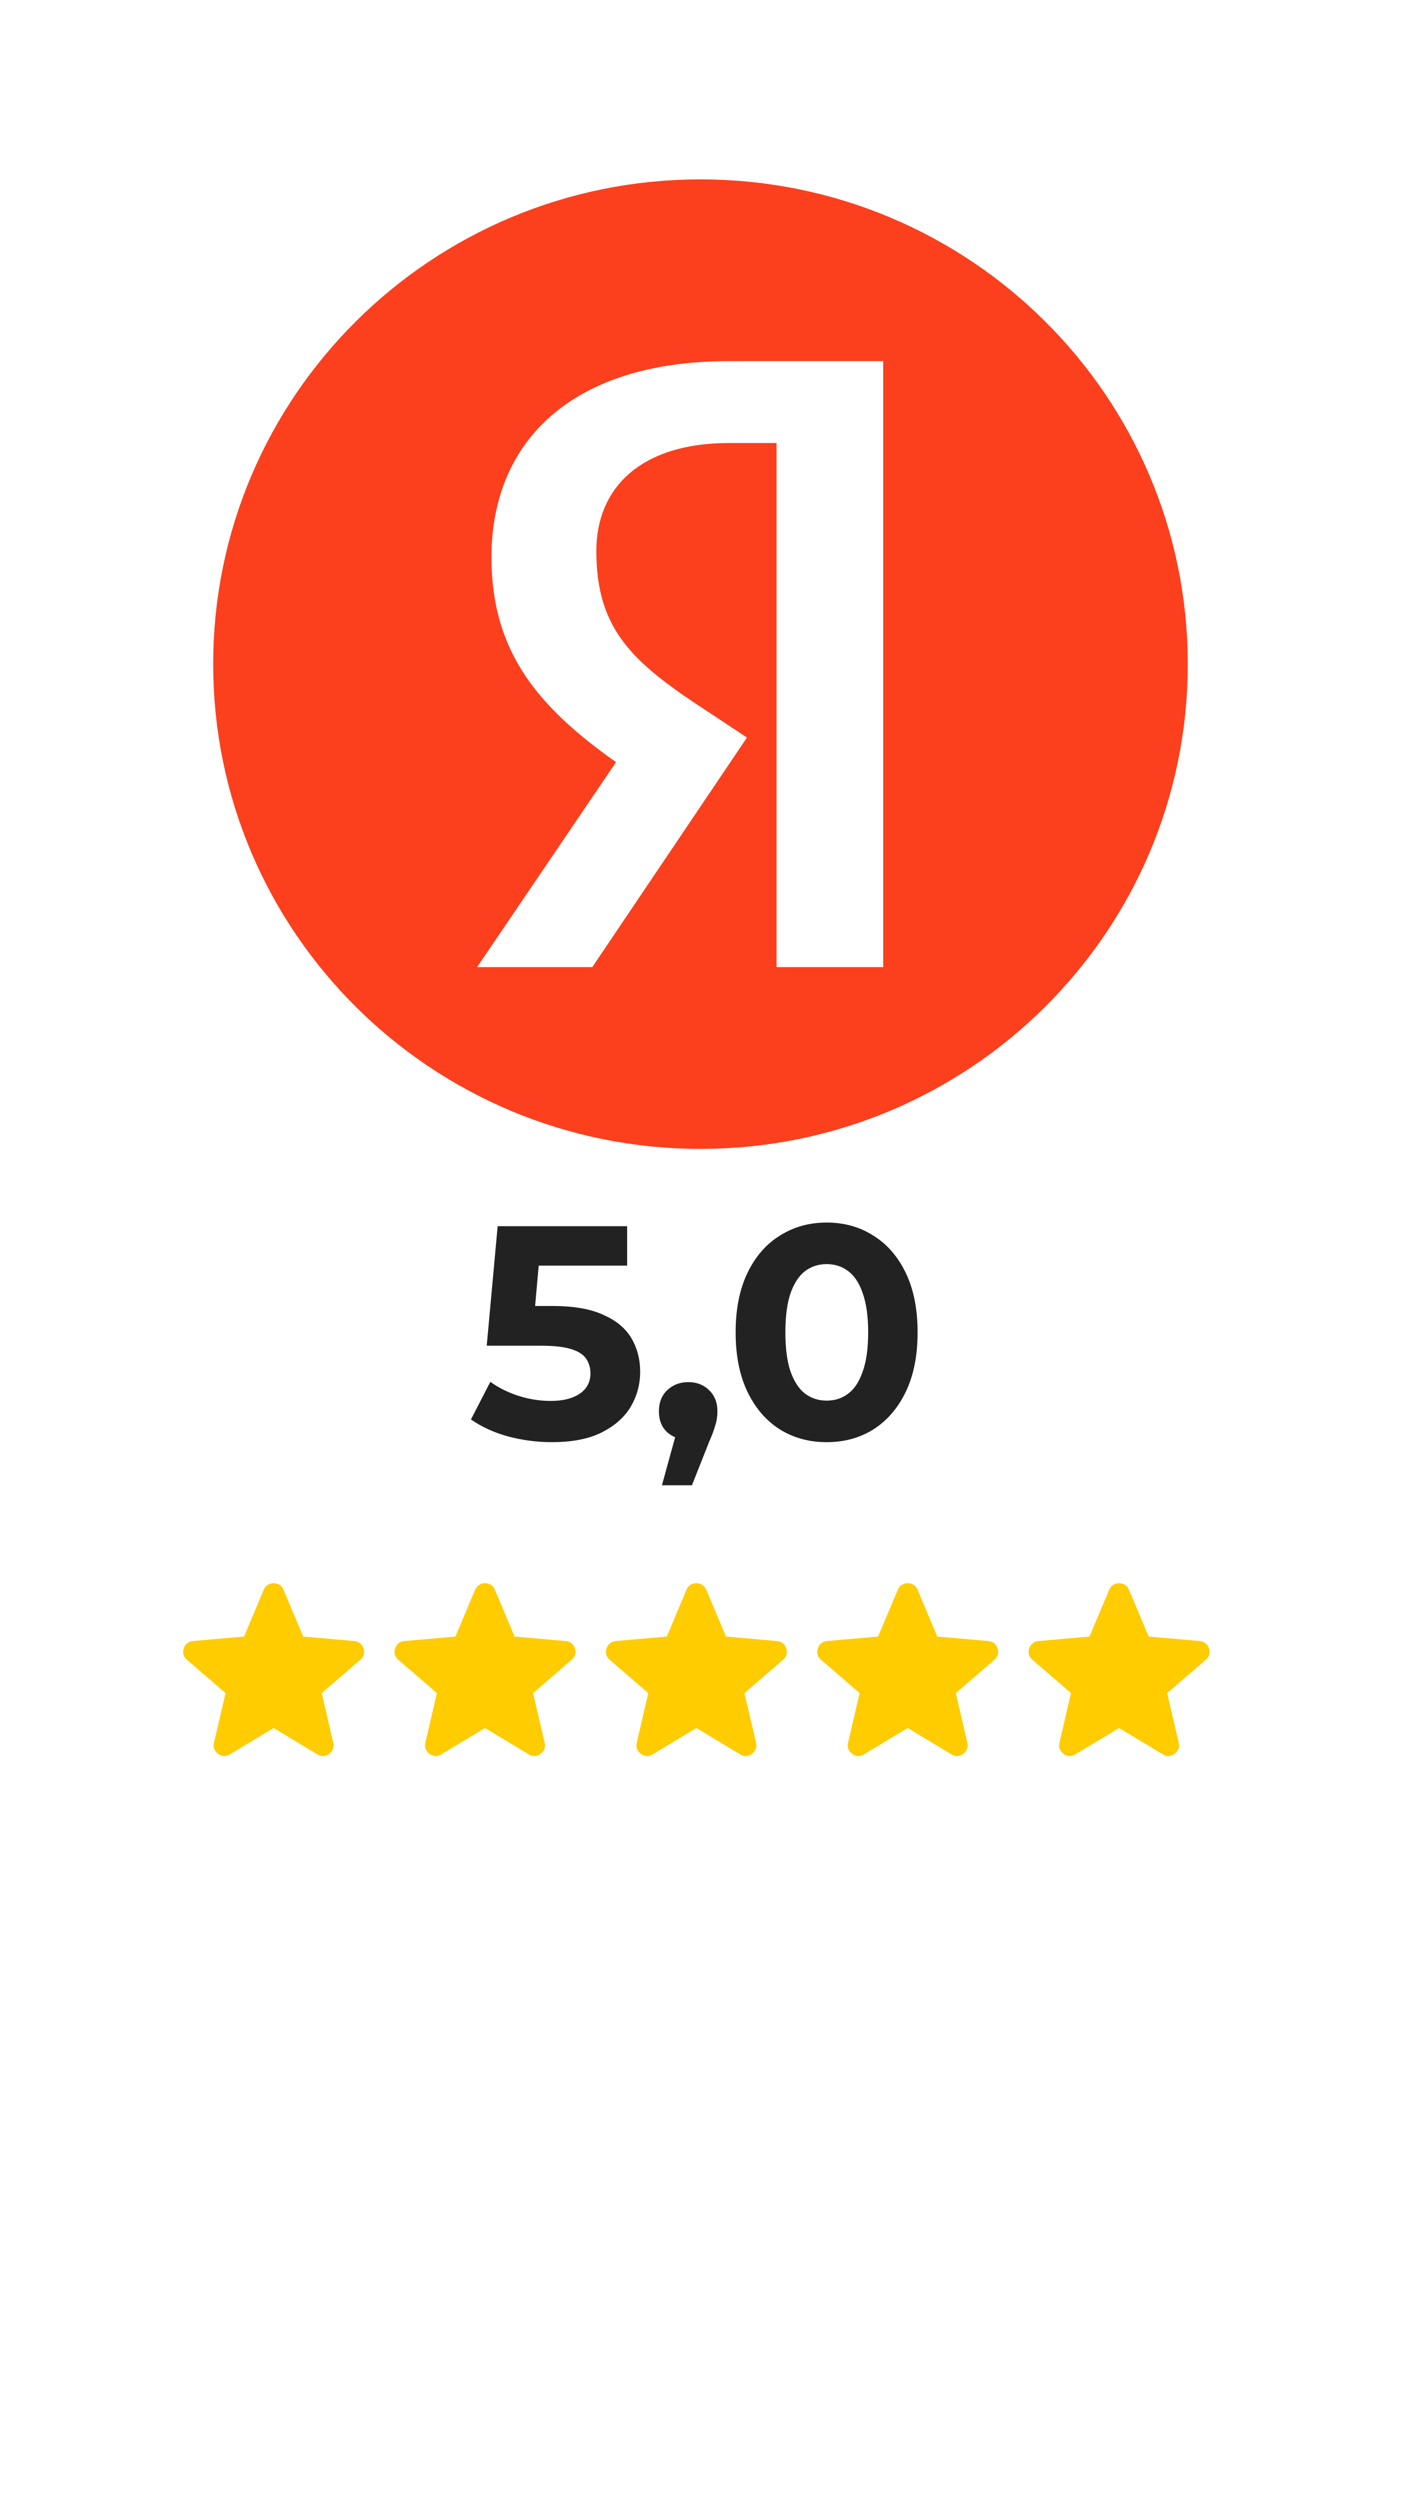 <svg width="88" height="157" viewBox="0 0 88 157" fill="none" xmlns="http://www.w3.org/2000/svg">
<g filter="url(#filter0_d_406_1785)">
<path d="M83.999 150.056C83.999 150.056 83.999 150.057 83.998 150.057C83.998 150.057 83.998 150.057 83.998 150.056L46.253 117.739C44.956 116.629 43.044 116.629 41.747 117.739L4.001 150.056C4.001 150.057 4.001 150.057 4.001 150.057C4 150.057 4 150.056 4 150.056V84.335C4 82.422 5.551 80.871 7.464 80.871H80.535C82.448 80.871 83.999 82.422 83.999 84.335V150.056Z" fill="white"/>
<rect width="79.999" height="63.997" transform="matrix(1 0 0 -1 4 105.432)" fill="white"/>
<ellipse cx="44" cy="41.782" rx="40" ry="39.782" fill="white"/>
<g clip-path="url(#clip0_406_1785)">
<path d="M43.999 70.147C60.904 70.147 74.608 56.518 74.608 39.705C74.608 22.893 60.904 9.264 43.999 9.264C27.095 9.264 13.391 22.893 13.391 39.705C13.391 56.518 27.095 70.147 43.999 70.147Z" fill="#FC3F1D"/>
<path d="M48.803 58.731H55.476V20.679H45.763C35.994 20.679 30.87 25.653 30.87 33C30.87 39.342 34.192 42.918 40.076 46.802L43.652 49.149L39.062 45.321L29.969 58.731H37.204L46.918 44.315L43.54 42.08C39.457 39.342 37.458 37.219 37.458 32.609C37.458 28.558 40.331 25.82 45.791 25.82H48.776V58.731H48.804H48.803Z" fill="white"/>
</g>
<path d="M17.187 106.513L14.432 108.173C14.31 108.25 14.183 108.283 14.05 108.272C13.918 108.261 13.801 108.217 13.702 108.139C13.602 108.062 13.525 107.965 13.47 107.849C13.414 107.733 13.403 107.603 13.436 107.459L14.166 104.322L11.727 102.214C11.616 102.115 11.547 102.001 11.52 101.874C11.492 101.746 11.501 101.622 11.544 101.501C11.588 101.38 11.655 101.28 11.743 101.202C11.832 101.124 11.954 101.074 12.109 101.053L15.328 100.771L16.573 97.816C16.628 97.684 16.714 97.584 16.831 97.518C16.947 97.451 17.066 97.418 17.187 97.418C17.308 97.418 17.427 97.451 17.544 97.518C17.66 97.584 17.746 97.684 17.801 97.816L19.046 100.771L22.266 101.053C22.421 101.075 22.542 101.125 22.631 101.202C22.719 101.28 22.786 101.379 22.83 101.501C22.874 101.623 22.883 101.747 22.855 101.875C22.828 102.002 22.758 102.115 22.647 102.214L20.208 104.322L20.938 107.459C20.971 107.603 20.96 107.733 20.905 107.849C20.849 107.966 20.772 108.062 20.672 108.139C20.573 108.216 20.457 108.261 20.324 108.272C20.191 108.284 20.064 108.25 19.942 108.173L17.187 106.513Z" fill="#FFCC00"/>
<path d="M30.464 106.513L27.709 108.173C27.588 108.25 27.46 108.283 27.328 108.272C27.195 108.261 27.079 108.217 26.979 108.139C26.88 108.062 26.802 107.965 26.747 107.849C26.692 107.733 26.68 107.603 26.714 107.459L27.444 104.322L25.004 102.214C24.894 102.115 24.825 102.001 24.797 101.874C24.77 101.746 24.778 101.622 24.822 101.501C24.866 101.38 24.932 101.28 25.021 101.202C25.11 101.124 25.232 101.074 25.386 101.053L28.606 100.771L29.85 97.816C29.906 97.684 29.992 97.584 30.108 97.518C30.224 97.451 30.343 97.418 30.464 97.418C30.586 97.418 30.704 97.451 30.821 97.518C30.937 97.584 31.023 97.684 31.078 97.816L32.323 100.771L35.543 101.053C35.698 101.075 35.819 101.125 35.908 101.202C35.997 101.28 36.063 101.379 36.107 101.501C36.151 101.623 36.16 101.747 36.132 101.875C36.105 102.002 36.036 102.115 35.925 102.214L33.485 104.322L34.215 107.459C34.248 107.603 34.237 107.733 34.182 107.849C34.127 107.966 34.049 108.062 33.95 108.139C33.85 108.216 33.734 108.261 33.601 108.272C33.468 108.284 33.341 108.25 33.219 108.173L30.464 106.513Z" fill="#FFCC00"/>
<path d="M43.742 106.513L40.987 108.173C40.865 108.25 40.738 108.283 40.605 108.272C40.472 108.261 40.356 108.217 40.257 108.139C40.157 108.062 40.08 107.965 40.024 107.849C39.969 107.733 39.958 107.603 39.991 107.459L40.721 104.322L38.282 102.214C38.171 102.115 38.102 102.001 38.074 101.874C38.047 101.746 38.055 101.622 38.099 101.501C38.143 101.38 38.209 101.28 38.298 101.202C38.387 101.124 38.509 101.074 38.663 101.053L41.883 100.771L43.128 97.816C43.183 97.684 43.269 97.584 43.385 97.518C43.502 97.451 43.62 97.418 43.742 97.418C43.863 97.418 43.982 97.451 44.098 97.518C44.215 97.584 44.3 97.684 44.356 97.816L45.601 100.771L48.82 101.053C48.975 101.075 49.097 101.125 49.185 101.202C49.274 101.28 49.34 101.379 49.385 101.501C49.429 101.623 49.437 101.747 49.41 101.875C49.382 102.002 49.313 102.115 49.202 102.214L46.762 104.322L47.493 107.459C47.526 107.603 47.515 107.733 47.459 107.849C47.404 107.966 47.327 108.062 47.227 108.139C47.127 108.216 47.011 108.261 46.879 108.272C46.746 108.284 46.618 108.25 46.497 108.173L43.742 106.513Z" fill="#FFCC00"/>
<path d="M57.015 106.513L54.26 108.173C54.139 108.25 54.011 108.283 53.879 108.272C53.746 108.261 53.63 108.217 53.53 108.139C53.43 108.062 53.353 107.965 53.298 107.849C53.242 107.733 53.231 107.603 53.264 107.459L53.995 104.322L51.555 102.214C51.444 102.115 51.375 102.001 51.348 101.874C51.32 101.746 51.329 101.622 51.372 101.501C51.416 101.38 51.483 101.28 51.572 101.202C51.661 101.124 51.782 101.074 51.937 101.053L55.156 100.771L56.401 97.816C56.456 97.684 56.542 97.584 56.659 97.518C56.775 97.451 56.894 97.418 57.015 97.418C57.136 97.418 57.255 97.451 57.372 97.518C57.488 97.584 57.574 97.684 57.629 97.816L58.874 100.771L62.094 101.053C62.249 101.075 62.37 101.125 62.459 101.202C62.547 101.28 62.614 101.379 62.658 101.501C62.702 101.623 62.711 101.747 62.683 101.875C62.656 102.002 62.587 102.115 62.475 102.214L60.036 104.322L60.766 107.459C60.799 107.603 60.788 107.733 60.733 107.849C60.678 107.966 60.6 108.062 60.501 108.139C60.401 108.216 60.285 108.261 60.152 108.272C60.019 108.284 59.892 108.25 59.77 108.173L57.015 106.513Z" fill="#FFCC00"/>
<path d="M70.293 106.513L67.538 108.173C67.416 108.25 67.289 108.283 67.156 108.272C67.023 108.261 66.907 108.217 66.807 108.139C66.708 108.062 66.63 107.965 66.575 107.849C66.52 107.733 66.509 107.603 66.542 107.459L67.272 104.322L64.832 102.214C64.722 102.115 64.653 102.001 64.625 101.874C64.598 101.746 64.606 101.622 64.65 101.501C64.694 101.38 64.76 101.28 64.849 101.202C64.938 101.124 65.06 101.074 65.214 101.053L68.434 100.771L69.678 97.816C69.734 97.684 69.82 97.584 69.936 97.518C70.052 97.451 70.171 97.418 70.293 97.418C70.414 97.418 70.533 97.451 70.649 97.518C70.765 97.584 70.851 97.684 70.907 97.816L72.151 100.771L75.371 101.053C75.526 101.075 75.648 101.125 75.736 101.202C75.825 101.28 75.891 101.379 75.935 101.501C75.98 101.623 75.988 101.747 75.961 101.875C75.933 102.002 75.864 102.115 75.753 102.214L73.313 104.322L74.043 107.459C74.076 107.603 74.066 107.733 74.01 107.849C73.955 107.966 73.877 108.062 73.778 108.139C73.678 108.216 73.562 108.261 73.429 108.272C73.296 108.284 73.169 108.25 73.048 108.173L70.293 106.513Z" fill="#FFCC00"/>
<path d="M34.667 88.564C33.74 88.564 32.82 88.444 31.905 88.203C31.003 87.949 30.229 87.593 29.581 87.136L30.8 84.774C31.308 85.142 31.892 85.434 32.553 85.65C33.226 85.866 33.905 85.974 34.591 85.974C35.366 85.974 35.975 85.821 36.42 85.517C36.864 85.212 37.087 84.786 37.087 84.24C37.087 83.897 36.998 83.593 36.82 83.326C36.642 83.059 36.325 82.856 35.867 82.716C35.423 82.577 34.794 82.507 33.982 82.507H30.572L31.258 75.001H39.392V77.478H32.362L33.963 76.068L33.486 81.421L31.886 80.011H34.706C36.026 80.011 37.087 80.195 37.887 80.564C38.7 80.919 39.29 81.408 39.658 82.031C40.027 82.653 40.211 83.358 40.211 84.145C40.211 84.932 40.014 85.663 39.62 86.336C39.227 86.996 38.617 87.536 37.792 87.955C36.979 88.361 35.937 88.564 34.667 88.564ZM41.577 91.27L42.835 86.698L43.254 88.412C42.708 88.412 42.257 88.253 41.901 87.936C41.558 87.618 41.387 87.18 41.387 86.621C41.387 86.063 41.565 85.618 41.92 85.288C42.276 84.958 42.714 84.793 43.235 84.793C43.768 84.793 44.206 84.964 44.549 85.307C44.892 85.637 45.063 86.075 45.063 86.621C45.063 86.787 45.051 86.952 45.025 87.117C45 87.269 44.949 87.46 44.873 87.688C44.809 87.904 44.701 88.183 44.549 88.526L43.463 91.27H41.577ZM51.922 88.564C50.83 88.564 49.852 88.298 48.988 87.764C48.124 87.218 47.445 86.431 46.95 85.402C46.455 84.374 46.207 83.129 46.207 81.668C46.207 80.208 46.455 78.963 46.95 77.935C47.445 76.906 48.124 76.125 48.988 75.592C49.852 75.046 50.83 74.772 51.922 74.772C53.027 74.772 54.005 75.046 54.855 75.592C55.719 76.125 56.398 76.906 56.894 77.935C57.389 78.963 57.637 80.208 57.637 81.668C57.637 83.129 57.389 84.374 56.894 85.402C56.398 86.431 55.719 87.218 54.855 87.764C54.005 88.298 53.027 88.564 51.922 88.564ZM51.922 85.955C52.442 85.955 52.893 85.809 53.274 85.517C53.668 85.225 53.973 84.761 54.189 84.126C54.417 83.491 54.532 82.672 54.532 81.668C54.532 80.665 54.417 79.846 54.189 79.211C53.973 78.576 53.668 78.113 53.274 77.82C52.893 77.528 52.442 77.382 51.922 77.382C51.414 77.382 50.963 77.528 50.569 77.82C50.188 78.113 49.883 78.576 49.655 79.211C49.439 79.846 49.331 80.665 49.331 81.668C49.331 82.672 49.439 83.491 49.655 84.126C49.883 84.761 50.188 85.225 50.569 85.517C50.963 85.809 51.414 85.955 51.922 85.955Z" fill="#222222"/>
</g>
<defs>
<filter id="filter0_d_406_1785" x="0" y="0" width="88" height="156.057" filterUnits="userSpaceOnUse" color-interpolation-filters="sRGB">
<feFlood flood-opacity="0" result="BackgroundImageFix"/>
<feColorMatrix in="SourceAlpha" type="matrix" values="0 0 0 0 0 0 0 0 0 0 0 0 0 0 0 0 0 0 127 0" result="hardAlpha"/>
<feOffset dy="2"/>
<feGaussianBlur stdDeviation="2"/>
<feComposite in2="hardAlpha" operator="out"/>
<feColorMatrix type="matrix" values="0 0 0 0 0.255 0 0 0 0 0.255 0 0 0 0 0.255 0 0 0 0.25 0"/>
<feBlend mode="normal" in2="BackgroundImageFix" result="effect1_dropShadow_406_1785"/>
<feBlend mode="normal" in="SourceGraphic" in2="effect1_dropShadow_406_1785" result="shape"/>
</filter>
<clipPath id="clip0_406_1785">
<rect width="61.217" height="60.883" fill="white" transform="translate(13.391 9.264)"/>
</clipPath>
</defs>
</svg>

